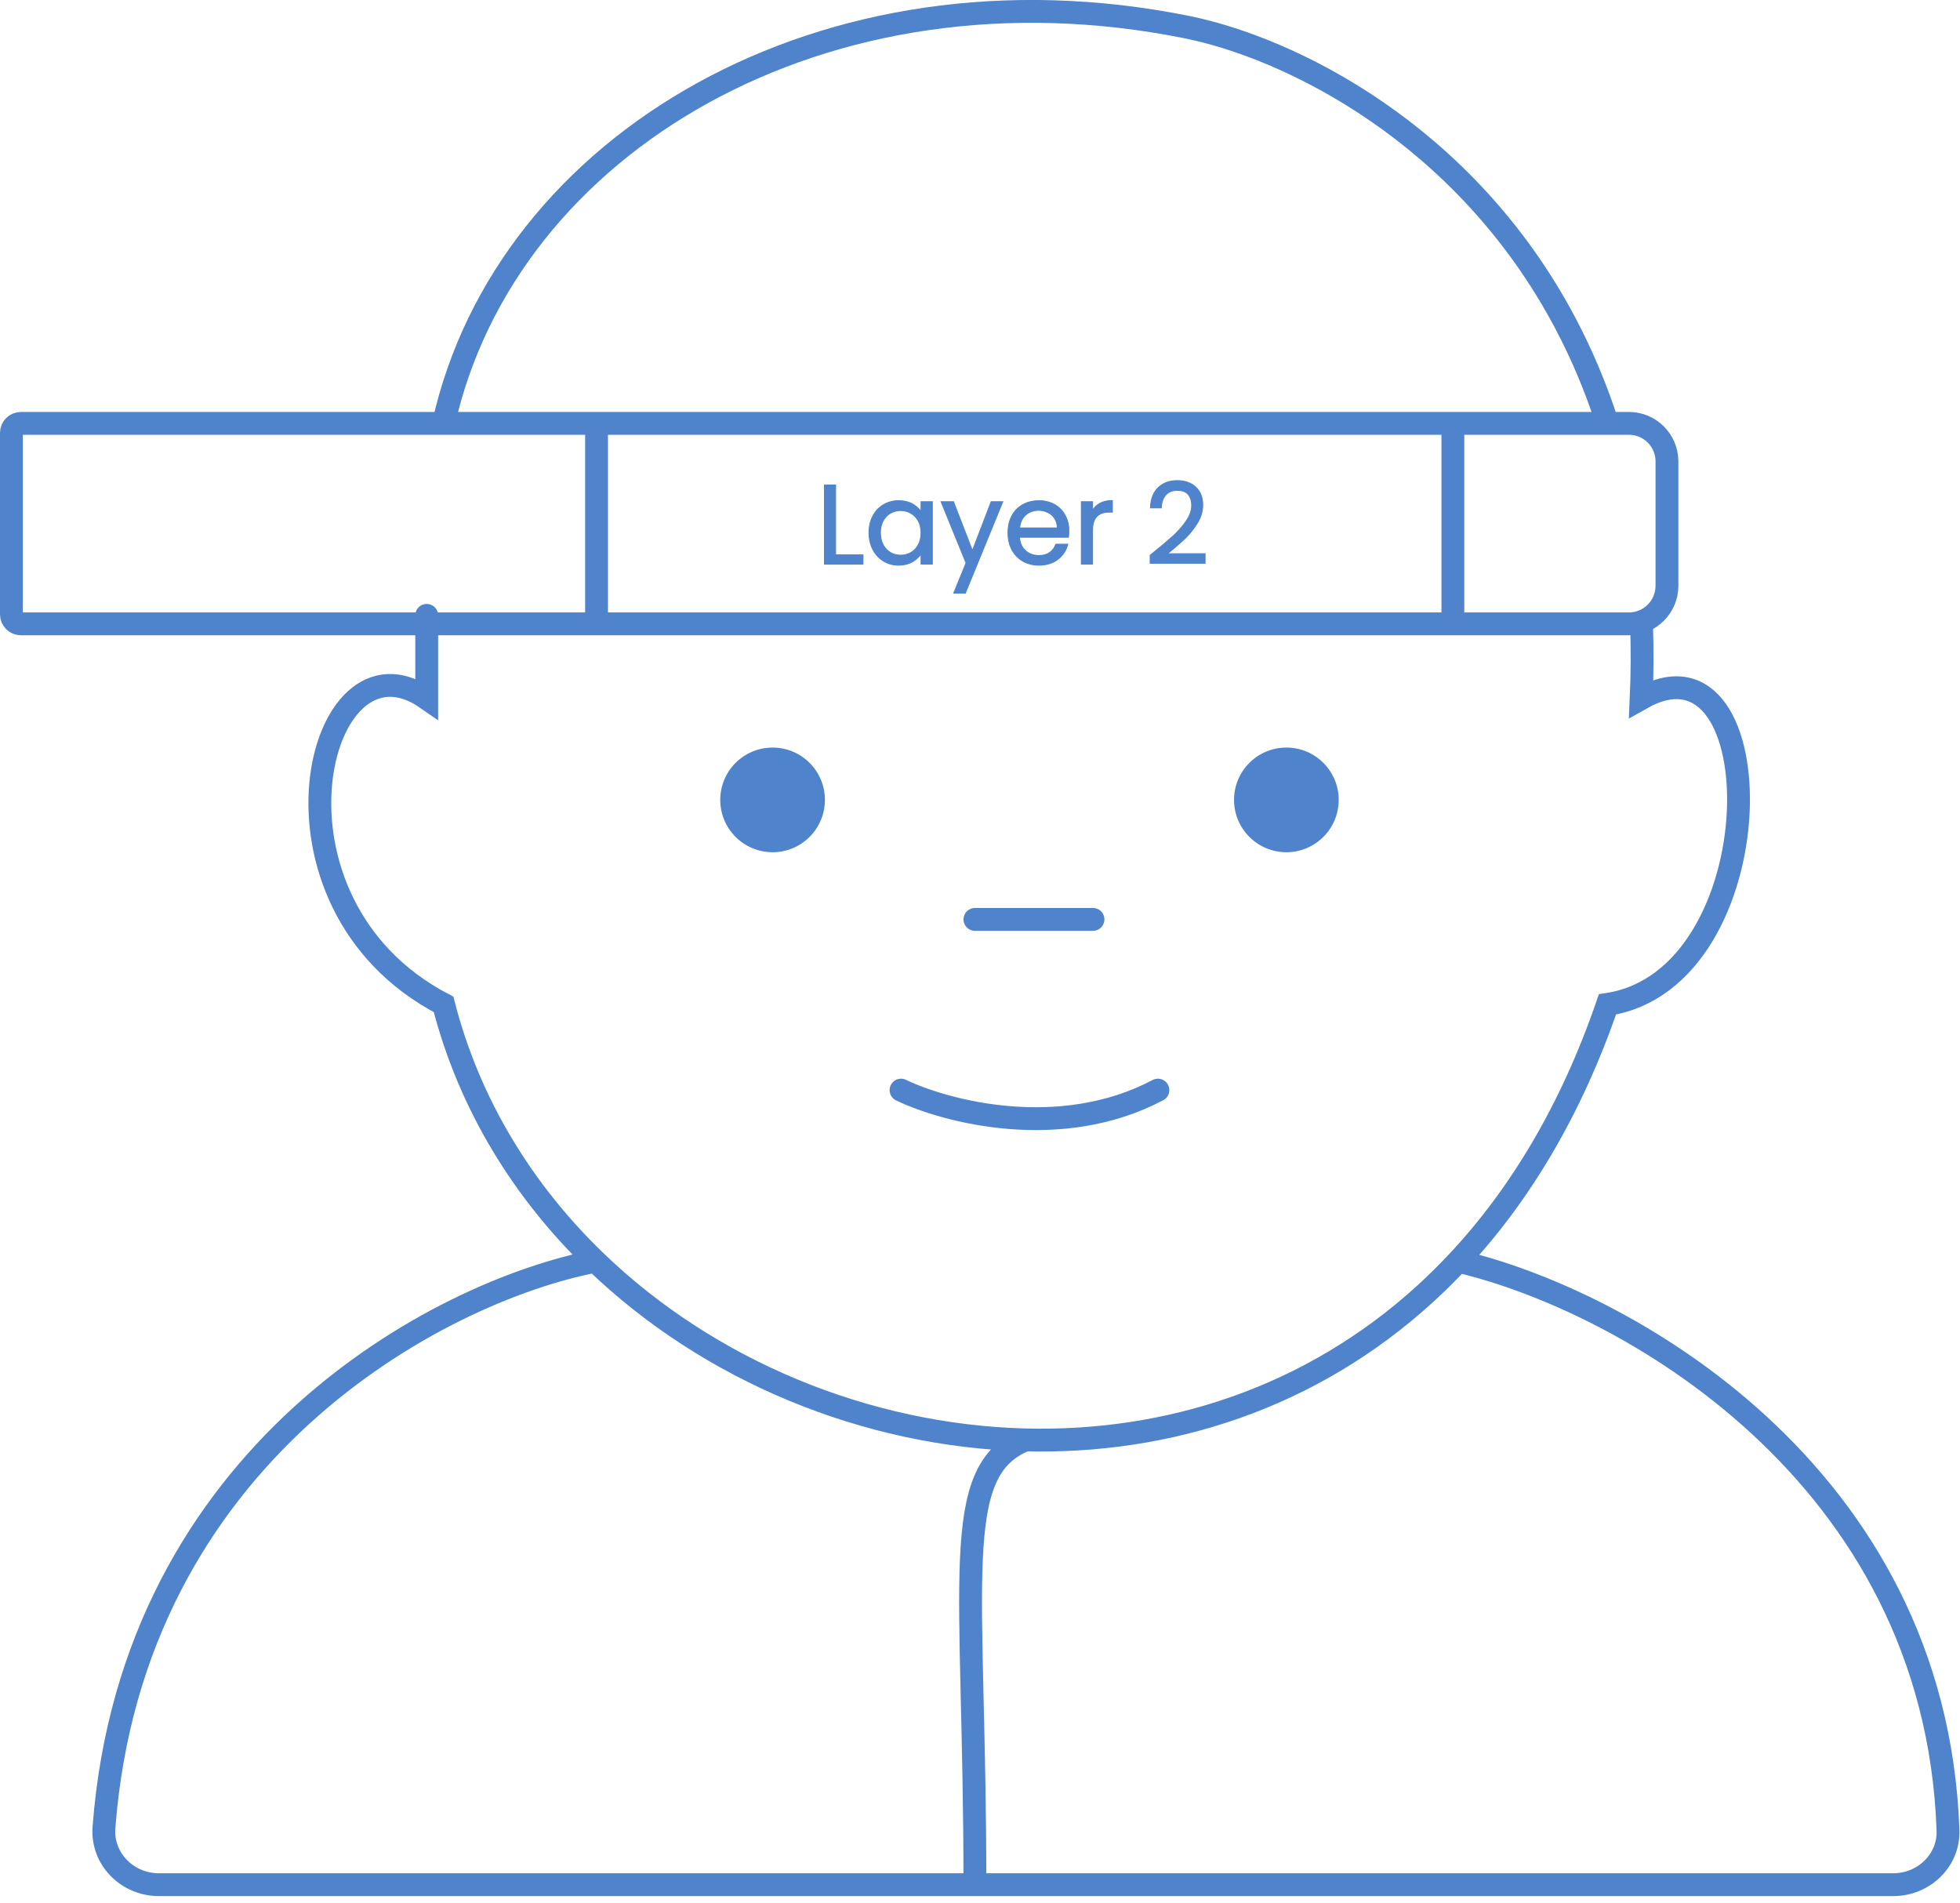 <svg xmlns="http://www.w3.org/2000/svg" fill="none" viewBox="0 0 206 200" height="200" width="206">
<path stroke-width="0.1" stroke="#4F83CC" fill="#4F83CC" d="M123.718 50.51C124.537 50.51 125.191 50.737 125.674 51.195L125.847 51.375C126.223 51.814 126.409 52.385 126.409 53.082C126.409 53.745 126.209 54.391 125.812 55.019L125.811 55.018C125.472 55.557 125.092 56.042 124.668 56.473L124.484 56.654C124.011 57.097 123.413 57.61 122.692 58.194H126.657V59.19H120.887V58.351L120.906 58.335C121.903 57.534 122.684 56.879 123.249 56.369L123.655 55.978C124.043 55.584 124.381 55.178 124.667 54.763C125.056 54.203 125.249 53.658 125.249 53.129C125.249 52.626 125.124 52.239 124.883 51.96L124.882 51.958C124.652 51.676 124.272 51.529 123.731 51.529C123.208 51.529 122.806 51.694 122.519 52.019C122.238 52.338 122.082 52.77 122.059 53.319L122.057 53.368H120.92L120.922 53.315C120.954 52.426 121.225 51.733 121.74 51.242C122.253 50.753 122.914 50.51 123.718 50.51Z"></path>
<path stroke-width="0.1" stroke="#4F83CC" fill="#4F83CC" d="M116.913 52.609V53.817H116.58C115.988 53.817 115.552 53.977 115.264 54.29C114.976 54.603 114.827 55.078 114.827 55.723V59.286H113.654V52.726H114.827V53.636C115.011 53.338 115.252 53.1 115.552 52.922V52.921C115.915 52.712 116.353 52.609 116.863 52.609H116.913Z"></path>
<path stroke-width="0.1" stroke="#4F83CC" fill="#4F83CC" d="M109.188 52.62C109.809 52.62 110.36 52.755 110.84 53.027C111.319 53.298 111.686 53.674 111.942 54.154H111.943C112.207 54.626 112.338 55.161 112.338 55.757C112.338 55.963 112.326 56.181 112.302 56.411L112.298 56.456H107.145C107.192 57.056 107.402 57.525 107.772 57.866H107.771C108.162 58.211 108.634 58.383 109.188 58.383C109.644 58.383 110.018 58.279 110.314 58.074C110.62 57.86 110.834 57.578 110.956 57.226L110.968 57.193H112.224L112.207 57.256C112.053 57.809 111.764 58.273 111.341 58.648L111.151 58.803C110.622 59.196 109.967 59.391 109.188 59.391C108.568 59.391 108.009 59.252 107.513 58.972V58.971C107.026 58.691 106.642 58.296 106.363 57.786L106.362 57.785C106.083 57.266 105.944 56.668 105.944 55.994C105.944 55.319 106.079 54.725 106.35 54.213C106.622 53.702 107.002 53.311 107.49 53.039L107.679 52.94C108.128 52.726 108.632 52.62 109.188 52.62ZM109.141 53.627C108.611 53.627 108.159 53.796 107.784 54.133L107.783 54.132C107.428 54.458 107.221 54.907 107.159 55.484H111.129C111.122 55.105 111.034 54.781 110.867 54.511L110.866 54.51C110.69 54.22 110.451 54.003 110.145 53.858L110.143 53.857C109.845 53.704 109.511 53.627 109.141 53.627Z"></path>
<path stroke-width="0.1" stroke="#4F83CC" fill="#4F83CC" d="M100.212 52.726L100.224 52.758L102.204 57.869L104.162 52.758L104.175 52.726H105.391L105.363 52.794L101.473 62.295L101.461 62.326H100.245L100.272 62.257L101.538 59.164L98.941 52.794L98.913 52.726H100.212Z"></path>
<path stroke-width="0.1" stroke="#4F83CC" fill="#4F83CC" d="M94.451 52.62C95.025 52.62 95.525 52.743 95.95 52.992C96.314 53.205 96.6 53.466 96.806 53.776V52.725H97.99V59.285H96.806V58.208C96.593 58.527 96.3 58.797 95.927 59.018V59.019C95.502 59.268 95.005 59.391 94.44 59.391C93.857 59.391 93.33 59.247 92.858 58.959C92.386 58.672 92.014 58.268 91.743 57.749C91.472 57.231 91.337 56.641 91.337 55.982C91.337 55.315 91.472 54.729 91.743 54.225C92.015 53.715 92.387 53.319 92.859 53.039C93.338 52.759 93.87 52.62 94.451 52.62ZM94.663 53.651C94.271 53.651 93.914 53.743 93.592 53.927C93.271 54.111 93.014 54.379 92.822 54.733C92.63 55.086 92.533 55.502 92.533 55.982C92.534 56.47 92.63 56.894 92.822 57.254L92.897 57.383C93.079 57.675 93.311 57.904 93.593 58.072H93.592C93.914 58.256 94.271 58.348 94.663 58.348C95.056 58.348 95.413 58.256 95.735 58.072C96.064 57.88 96.325 57.608 96.517 57.254C96.709 56.894 96.806 56.474 96.806 55.994C96.806 55.514 96.709 55.097 96.518 54.745C96.326 54.391 96.065 54.123 95.736 53.939L95.735 53.938C95.413 53.746 95.055 53.651 94.663 53.651Z"></path>
<path stroke-width="0.1" stroke="#4F83CC" fill="#4F83CC" d="M87.823 50.97V58.313H90.699V59.286H86.65V50.97H87.823Z"></path>
<circle fill="#4F83CC" r="5.5" cy="84.06" cx="81.2"></circle>
<circle fill="#4F83CC" r="5.5" cy="84.06" cx="135.2"></circle>
<path stroke-linecap="round" stroke-width="2.4" stroke="#4F83CC" d="M46.621 44.491C53.2 15.06 86.7 -4.816 124.737 2.849C135.518 5.022 153.95 13.981 164.515 33.953C166.218 37.174 167.717 40.681 168.947 44.492M44.848 66.56C44.848 65.965 44.848 59.826 44.848 73.4C33.325 65.363 26.056 94.834 46.621 105.55C49.331 116.109 55.025 125.257 62.576 132.542M107.784 151.318C122.689 151.697 137.751 146.982 149.847 135.913C151.01 134.849 152.146 133.725 153.252 132.542M107.784 151.318C91.04 150.893 74.495 144.039 62.576 132.542M107.784 151.318C99.7 154.56 102.465 166.06 102.465 198.06M62.576 132.542C46.101 135.723 13.928 152.739 10.926 192.048C10.674 195.353 13.386 198.06 16.7 198.06H102.465M102.465 96.619H114.875M172.524 65.56C172.618 68.082 172.611 70.695 172.492 73.4C186.675 65.363 186.675 102.871 168.947 105.55C165.107 116.727 159.692 125.65 153.252 132.542M62.7 44.492L2.2 44.491C1.648 44.491 1.2 44.939 1.2 45.491V64.56C1.2 65.112 1.648 65.56 2.2 65.56H62.7M62.7 44.492V65.56M62.7 44.492L152.7 44.492M62.7 65.56H152.7M152.7 44.492L171.2 44.492C173.409 44.492 175.2 46.283 175.2 48.492V61.56C175.2 63.769 173.409 65.56 171.2 65.56H152.7M152.7 44.492V65.56M153.252 132.542C170.388 136.518 203.399 154.634 204.739 192.327C204.853 195.527 202.183 198.06 198.981 198.06H102.465"></path>
<path stroke-linecap="round" stroke-width="2.4" stroke="#4F83CC" d="M94.7 114.56C99.414 116.823 111.414 119.993 121.7 114.56"></path>
</svg>
